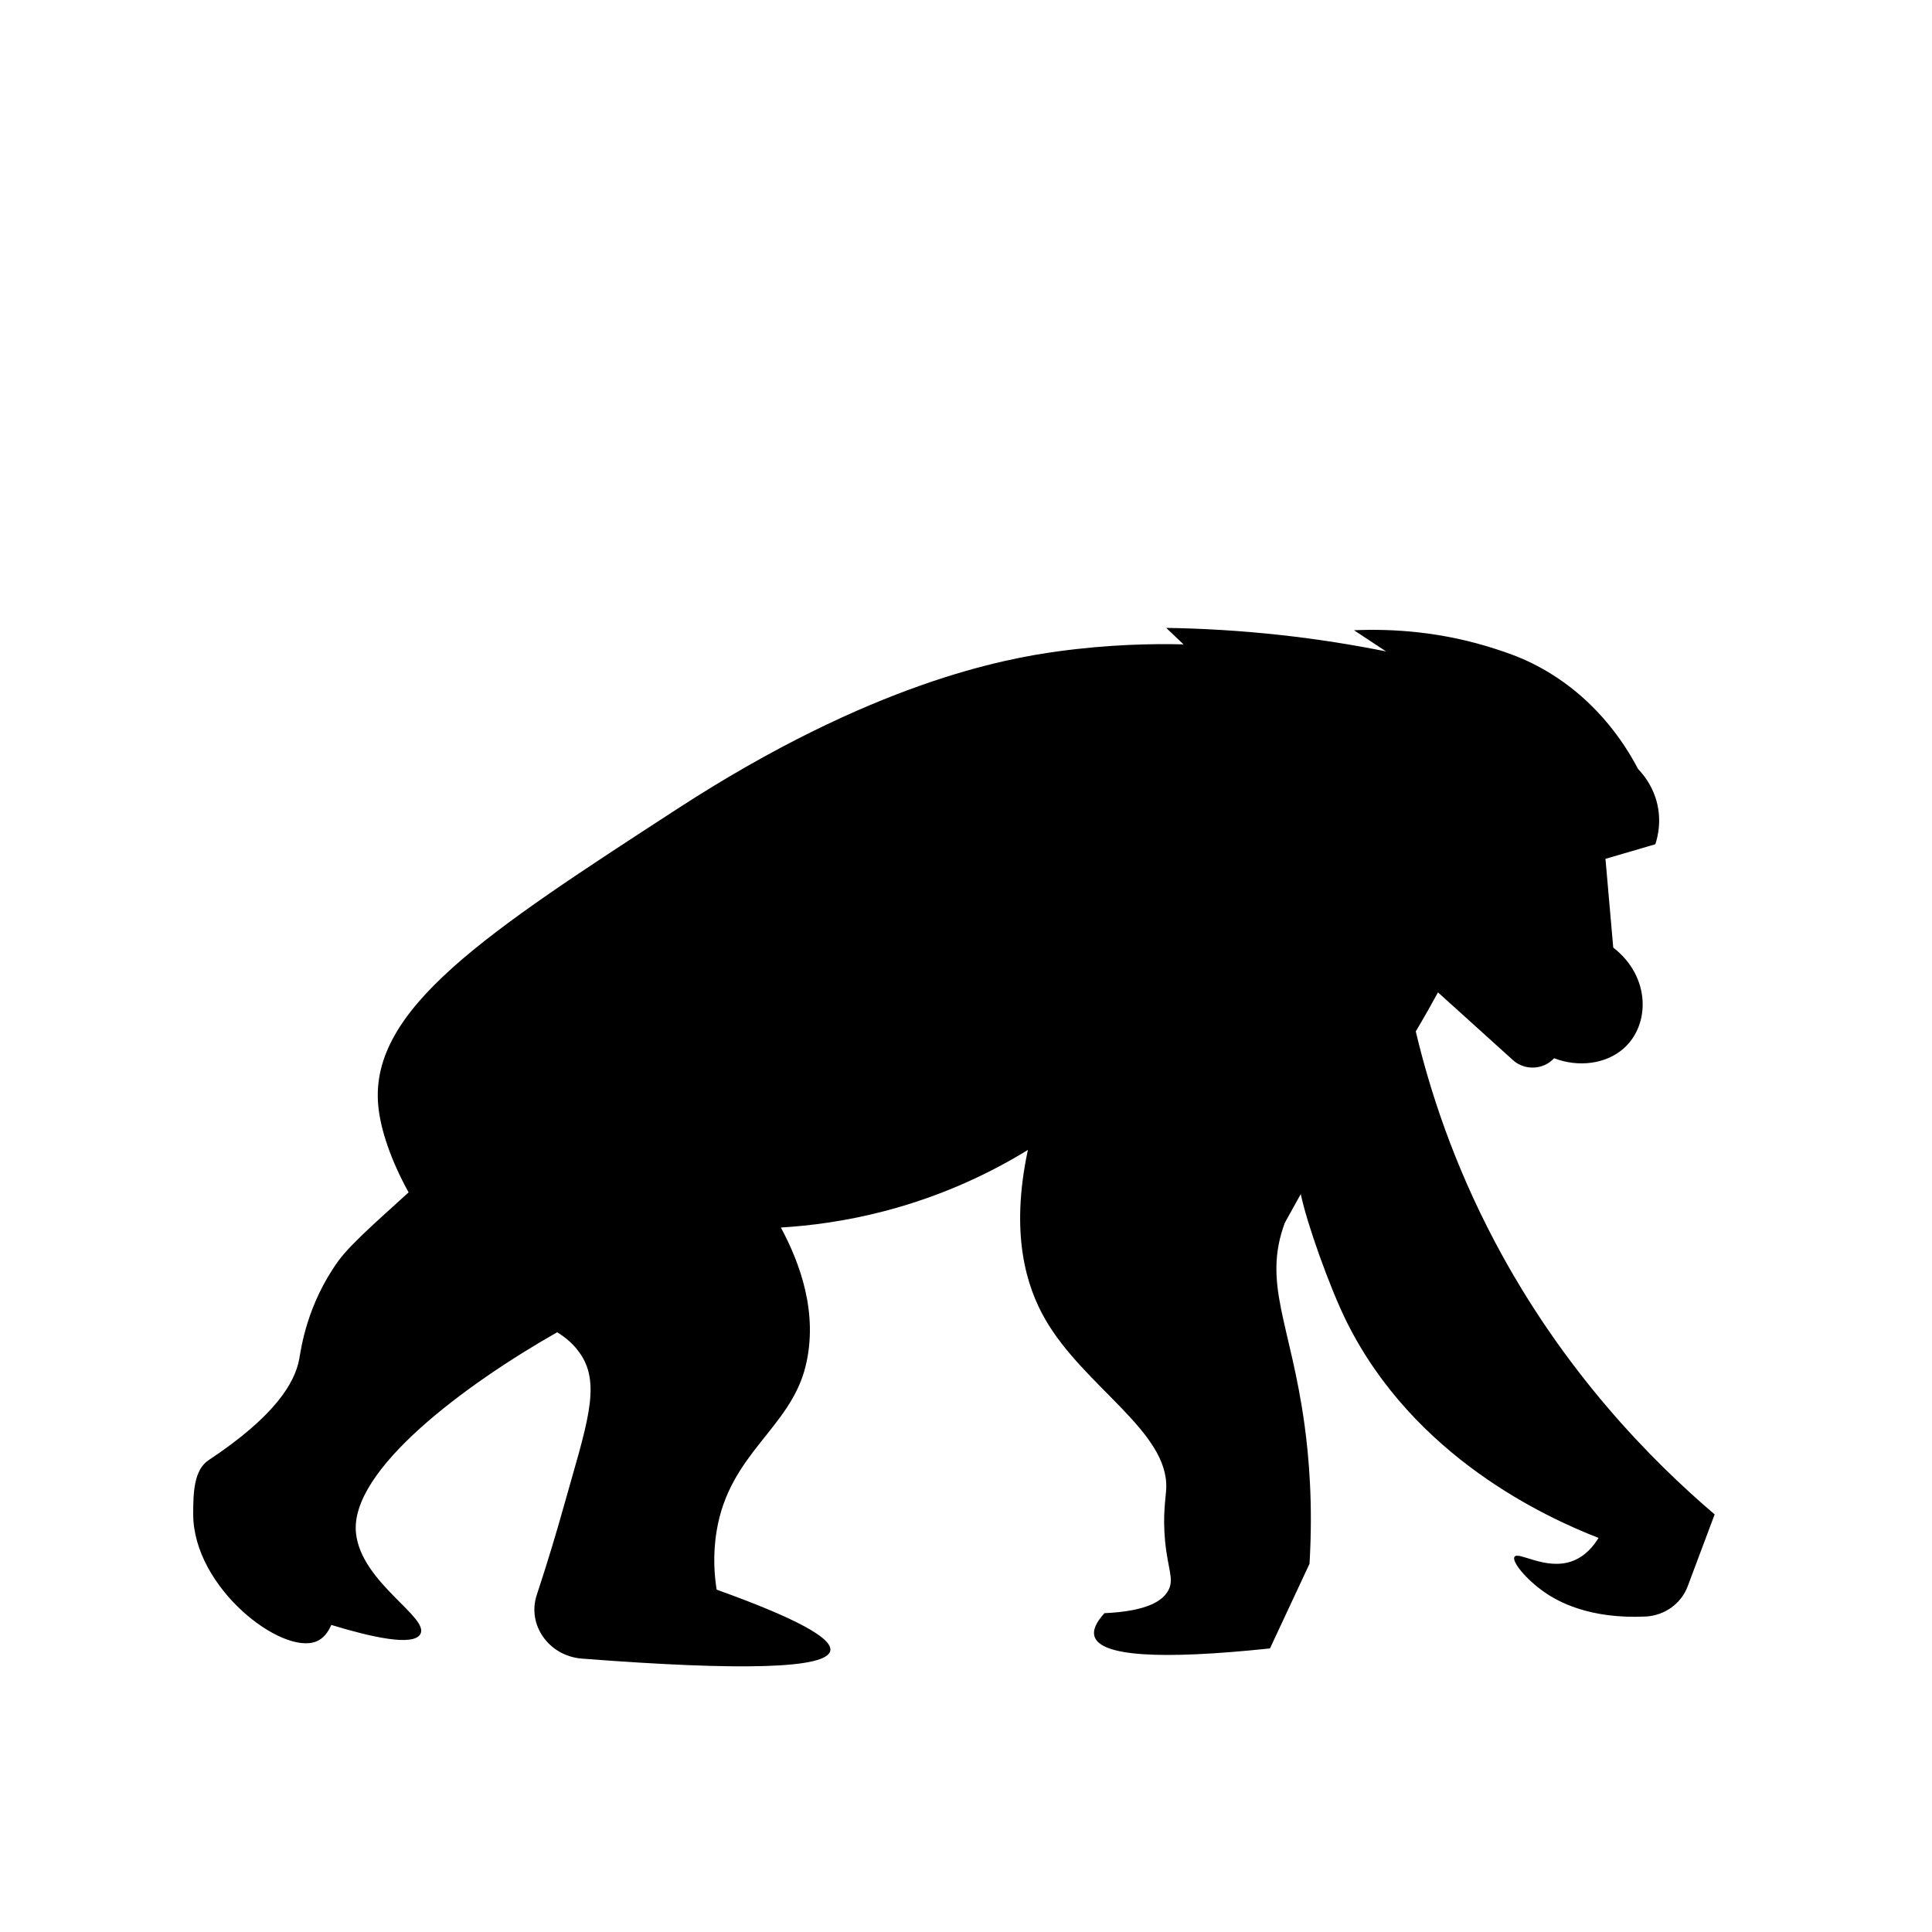 <svg width="80" height="80" viewBox="0 0 80 80" fill="none" xmlns="http://www.w3.org/2000/svg">
<path d="M61.896 51.413C60.187 48.178 59.206 45.161 58.624 42.709C58.977 42.115 59.283 41.572 59.544 41.092C60.579 42.027 61.613 42.962 62.648 43.897C63.135 44.337 63.909 44.306 64.351 43.819C65.366 44.208 66.49 44.056 67.215 43.429C68.344 42.453 68.354 40.436 66.801 39.237C66.673 37.777 66.607 37.023 66.479 35.563C67.167 35.361 67.856 35.16 68.544 34.958C68.641 34.662 68.845 33.899 68.544 33.011C68.354 32.449 68.038 32.06 67.828 31.842C67.283 30.799 65.987 28.723 63.43 27.46C62.844 27.171 62.329 27.004 61.958 26.882C59.728 26.152 57.669 26.028 56.065 26.097C56.508 26.39 56.952 26.682 57.395 26.974C56.059 26.705 54.588 26.466 52.996 26.292C51.306 26.107 49.728 26.021 48.291 26C48.529 26.227 48.769 26.455 49.007 26.682C47.742 26.651 45.931 26.68 43.791 26.974C41.641 27.269 36.121 28.246 28.038 33.498C20.141 38.627 15.303 41.77 15.661 45.766C15.752 46.783 16.201 48.073 16.919 49.374C16.094 50.139 14.571 51.441 14.026 52.192H14.025C12.698 54.021 12.469 55.851 12.389 56.282C12.207 57.263 11.383 58.643 8.64 60.461C8.035 60.862 7.998 61.786 8 62.707C8.009 65.746 11.676 68.556 13.104 67.966C13.386 67.85 13.581 67.601 13.718 67.285C15.384 67.792 17.096 68.175 17.4 67.674C17.819 66.988 14.959 65.543 14.741 63.487C14.463 60.862 19.318 57.298 23.071 55.166C23.418 55.378 23.769 55.664 24.049 56.087C24.907 57.384 24.277 59.047 23.333 62.416C23.052 63.421 22.688 64.644 22.227 66.04C21.815 67.288 22.732 68.575 24.1 68.68C30.8 69.196 34.227 69.088 34.38 68.356C34.49 67.832 32.921 66.988 29.675 65.824C29.587 65.274 29.506 64.41 29.675 63.39C30.206 60.174 32.726 59.148 33.357 56.574C33.902 54.35 33.102 52.258 32.334 50.829C33.553 50.756 35.017 50.569 36.63 50.148C39.19 49.479 41.181 48.466 42.563 47.616C41.817 51.101 42.502 53.276 43.279 54.627C44.889 57.423 48.397 59.277 48.291 61.637C48.273 62.039 48.139 62.72 48.244 63.814C48.356 64.973 48.617 65.363 48.393 65.824C48.184 66.254 47.566 66.716 45.734 66.798C45.376 67.188 45.24 67.513 45.325 67.772C45.591 68.578 48.011 68.739 52.587 68.258C53.132 67.09 53.679 65.921 54.224 64.753C54.374 62.259 54.193 60.286 54.019 59.008C53.446 54.81 52.267 53.158 53.201 50.635L53.863 49.442C54.102 50.632 55.074 53.347 55.758 54.724C58.558 60.358 64.05 62.845 66.192 63.682C66.003 63.991 65.651 64.456 65.067 64.656C63.992 65.023 62.879 64.232 62.715 64.461C62.579 64.65 63.185 65.392 63.942 65.921C64.489 66.304 65.782 67.043 68.128 66.938C68.924 66.903 69.614 66.403 69.882 65.689L71 62.708C68.403 60.494 64.75 56.814 61.896 51.413Z" fill="black"/>
</svg>
